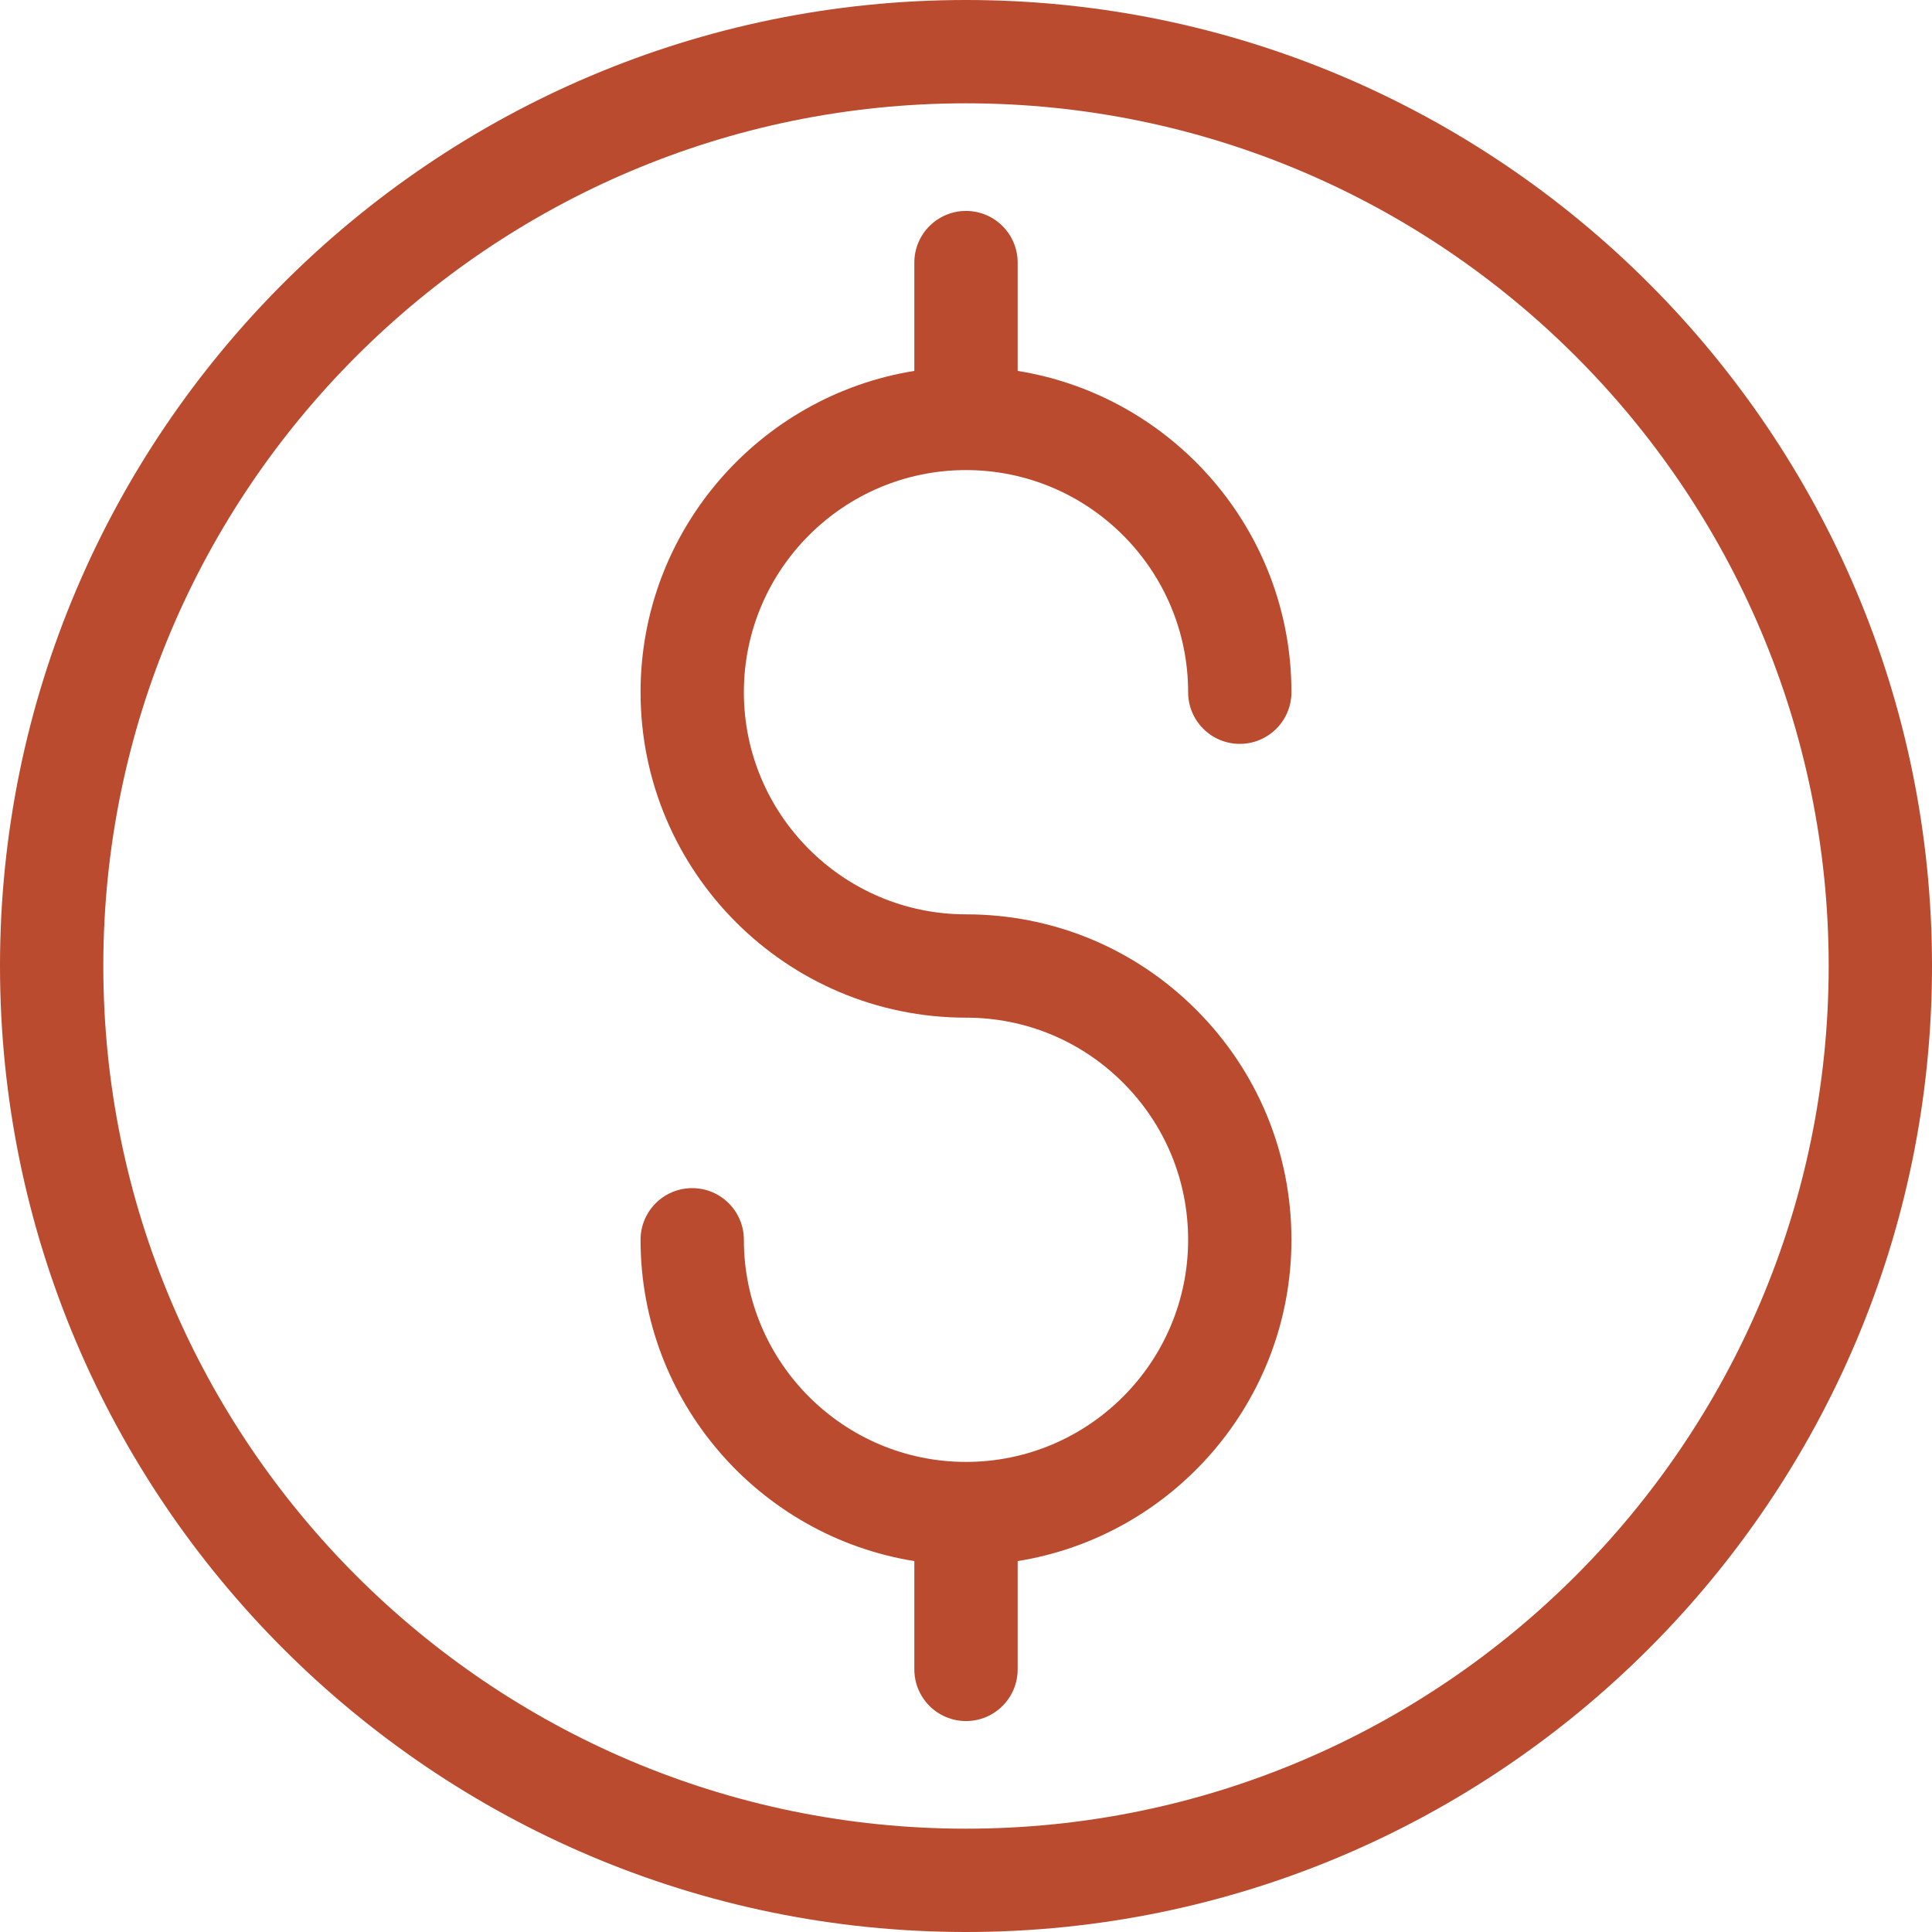 <?xml version="1.0" encoding="UTF-8" standalone="no"?><svg xmlns="http://www.w3.org/2000/svg" xmlns:xlink="http://www.w3.org/1999/xlink" fill="#ba4b2f" height="374" preserveAspectRatio="xMidYMid meet" version="1" viewBox="69.0 69.0 374.0 374.0" width="374" zoomAndPan="magnify"><g id="change1_1"><path d="M256,69C152.888,69,69,152.888,69,256c0,103.11,83.89,187,187,187c103.112,0,187-83.889,187-187 C443,152.888,359.113,69,256,69z M256,423c-92.084,0-167-74.916-167-167S163.916,89,256,89s167,74.916,167,167S348.084,423,256,423 z" fill="inherit"/><path d="M256,160c23.71,0,43,19.29,43,43c0,5.523,4.478,10,10,10s10-4.477,10-10c0-31.335-22.998-57.391-53-62.198v-20.969 c0-5.523-4.478-10-10-10c-5.523,0-10,4.477-10,10v20.969c-30.001,4.807-53,30.863-53,62.198c0,34.738,28.262,63,63,63 c11.486,0,22.284,4.473,30.406,12.595C294.527,286.716,299,297.515,299,309c0,23.71-19.29,43-43,43c-23.71,0-43-19.29-43-43 c0-5.522-4.477-10-10-10s-10,4.478-10,10c0,31.335,22.999,57.392,53,62.198v20.969c0,5.522,4.477,10,10,10c5.522,0,10-4.478,10-10 v-20.969c30.002-4.807,53-30.863,53-62.198c0.001-16.827-6.553-32.648-18.452-44.548C288.649,252.553,272.828,246,256,246 c-23.71,0-43-19.29-43-43S232.289,160,256,160z" fill="inherit"/></g></svg>